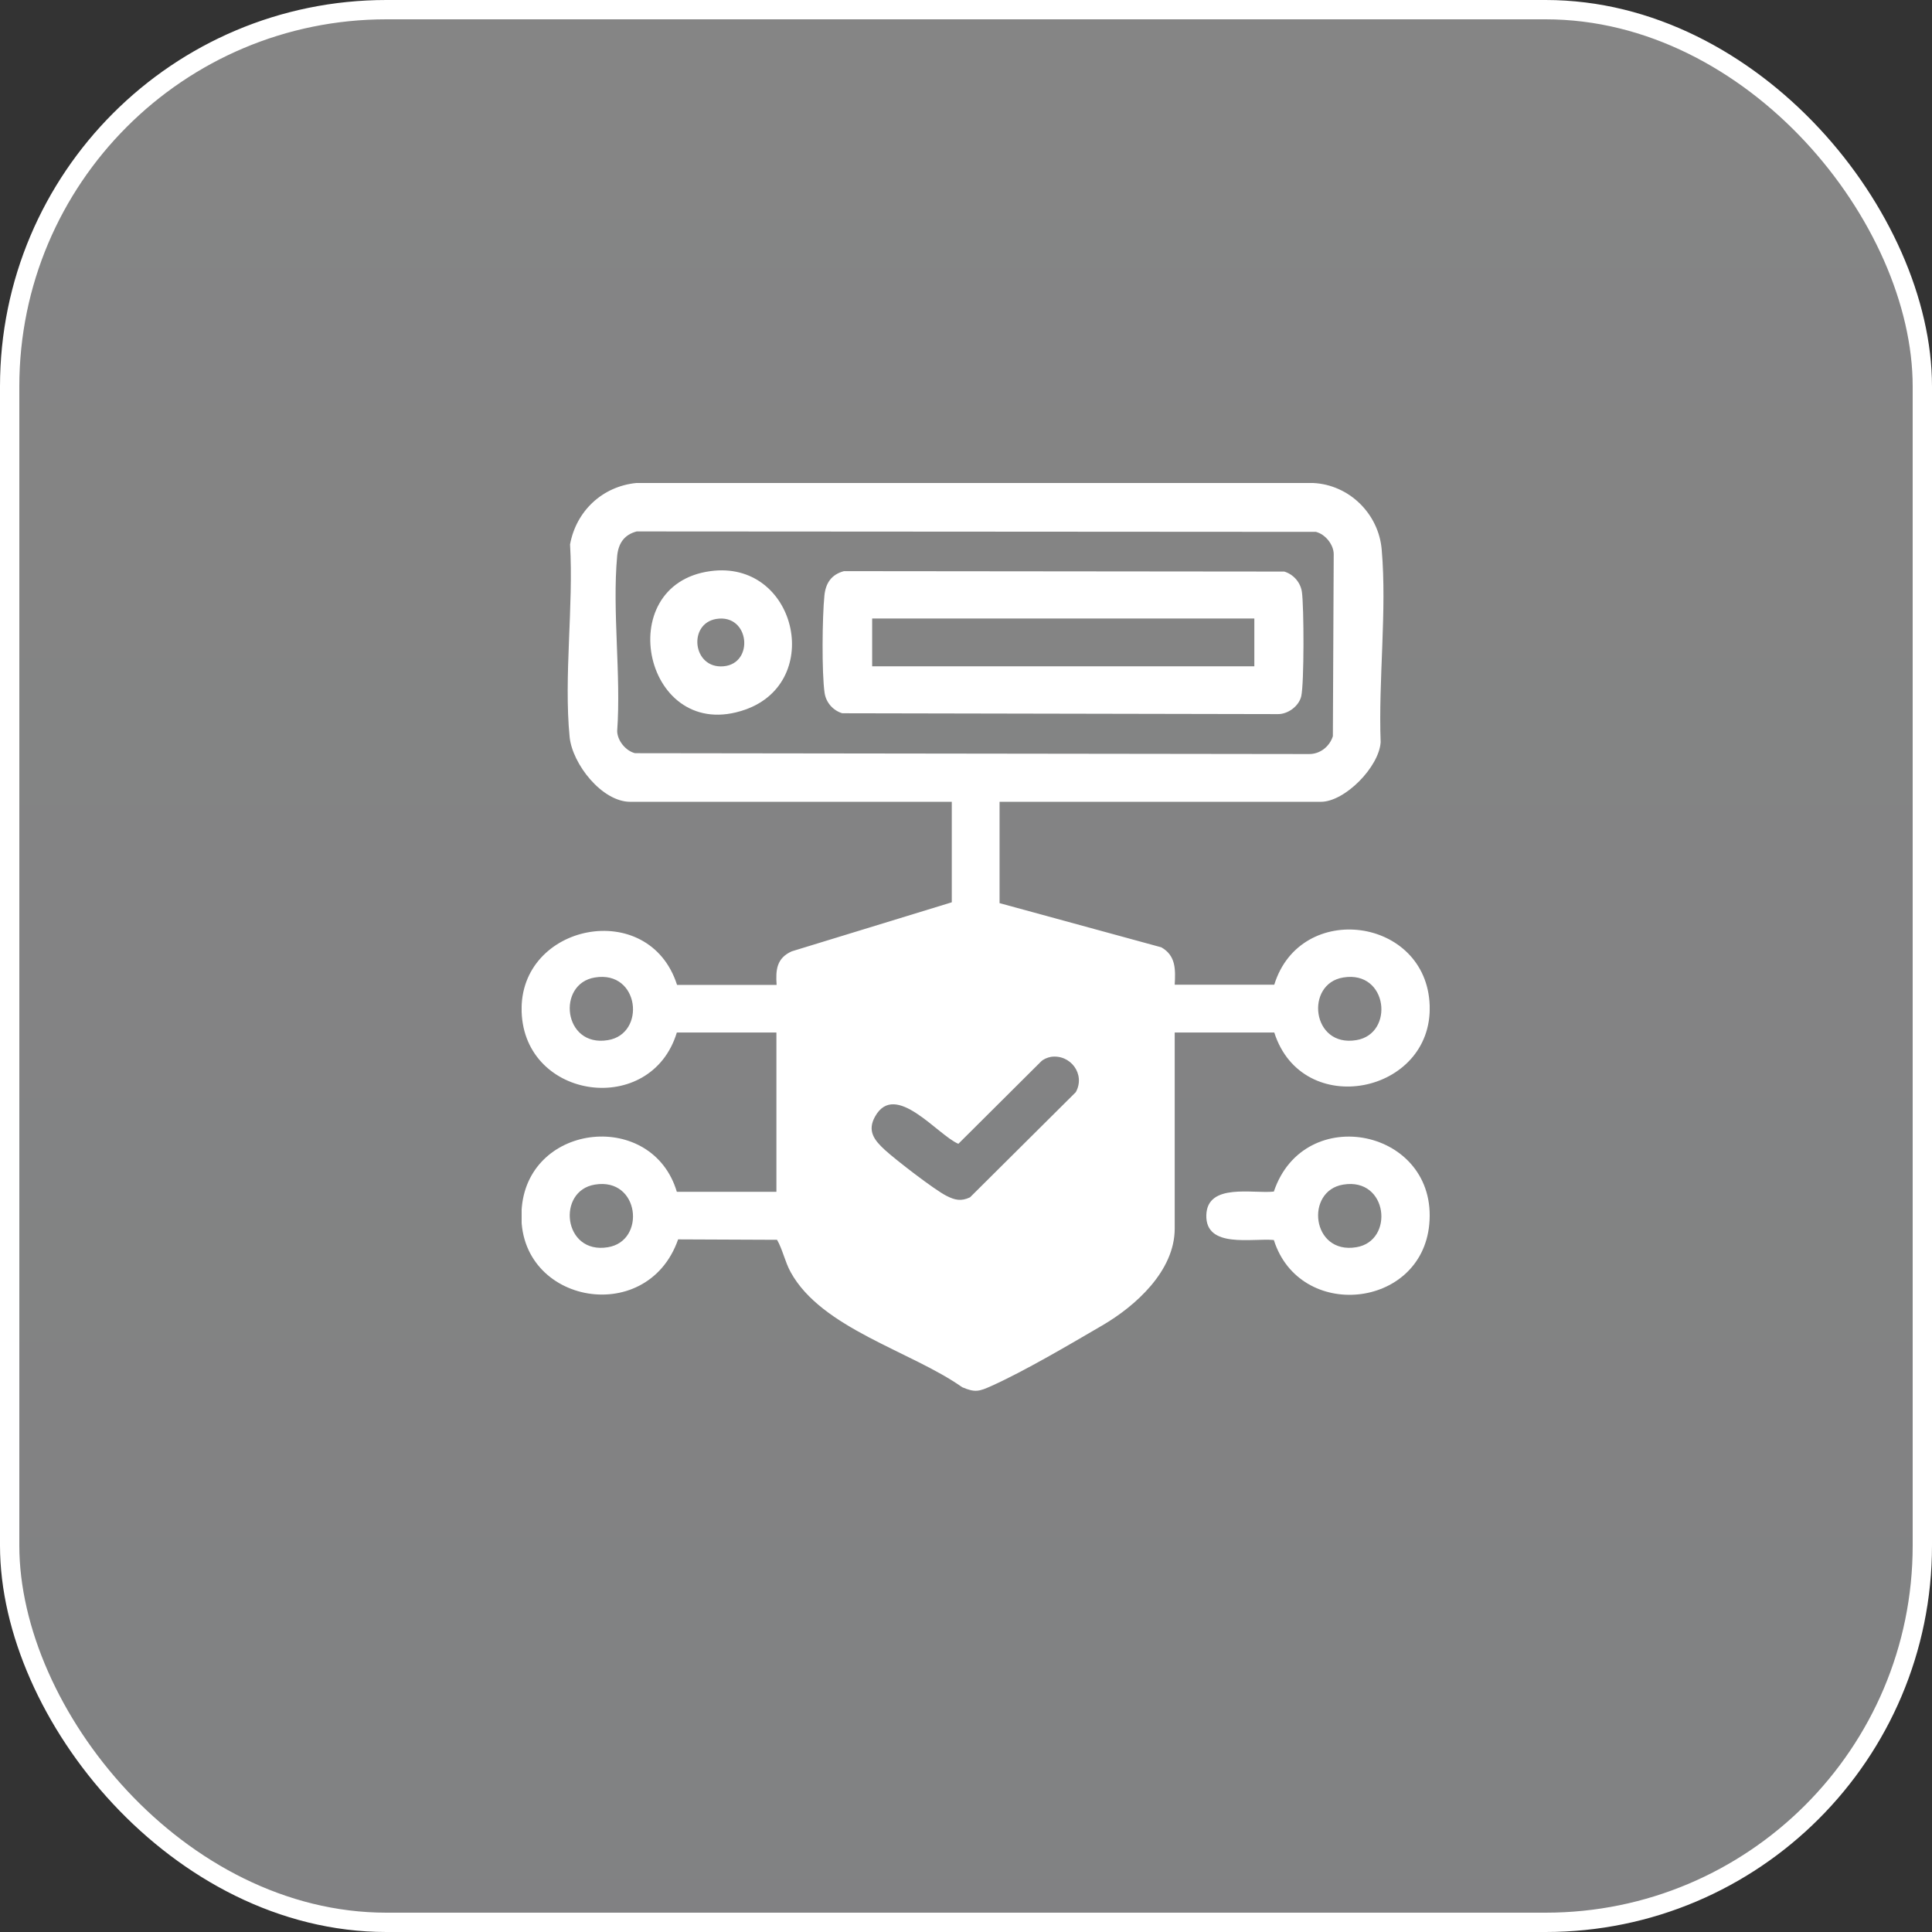 <svg width="100" height="100" viewBox="0 0 100 100" fill="none" xmlns="http://www.w3.org/2000/svg">
<rect x="0" y="0" width="100" height="100" fill="#333333" stroke="none"/>
<g clip-path="url(#clip0_9122_444540)">
<rect x="0.5" y="0.5" width="99" height="99" rx="19.5" fill="url(#paint0_linear_9122_444540)" fill-opacity="0.4" stroke="white"/>
<g clip-path="url(#clip1_9122_444540)">
<path d="M51.737 41.491V46.746L60.11 49.033C60.868 49.462 60.846 50.188 60.803 50.968H65.956C67.308 46.593 73.847 47.472 74 52.046C74.154 56.619 67.407 57.983 65.956 53.442H60.803V63.59C60.803 65.788 58.77 67.602 57.055 68.603C55.341 69.603 53.033 70.966 51.319 71.736C50.682 72.022 50.473 72.088 49.803 71.802C47.154 69.933 42.528 68.768 40.923 65.843C40.627 65.305 40.506 64.667 40.22 64.172L35.099 64.15C33.473 68.812 26.528 67.426 27.011 62.468C27.429 58.092 33.77 57.455 35.033 61.688H40.187V53.442H35.033C33.704 57.828 27.154 56.949 27 52.375C26.846 47.802 33.594 46.439 35.044 50.979H40.198C40.143 50.199 40.198 49.594 40.978 49.242L49.264 46.703V41.502H32.627C31.154 41.502 29.627 39.545 29.484 38.149C29.176 35.016 29.693 31.366 29.506 28.177C29.825 26.451 31.176 25.176 32.934 25H67.967C69.835 25.088 71.363 26.594 71.517 28.452C71.792 31.608 71.341 35.203 71.462 38.413C71.385 39.688 69.616 41.502 68.363 41.502H51.726L51.737 41.491ZM32.956 27.507C32.319 27.672 32.011 28.111 31.945 28.771C31.682 31.64 32.154 34.928 31.945 37.841C31.956 38.336 32.385 38.864 32.868 38.985L67.748 39.029C68.33 39.039 68.825 38.633 68.989 38.105L69.033 28.672C69.022 28.177 68.594 27.65 68.11 27.529L32.945 27.507H32.956ZM30.792 50.594C28.803 50.913 29.143 54.222 31.462 53.838C33.451 53.519 33.11 50.21 30.792 50.594ZM69.528 50.594C67.539 50.913 67.879 54.222 70.198 53.838C72.187 53.519 71.847 50.21 69.528 50.594ZM54.385 54.706C54.209 54.739 54.022 54.816 53.891 54.937L49.605 59.203C48.528 58.752 46.341 55.926 45.297 57.785C44.868 58.543 45.264 59.027 45.803 59.522C46.341 60.016 48.374 61.589 48.989 61.896C49.418 62.116 49.748 62.193 50.209 61.973L55.682 56.531C56.198 55.608 55.407 54.541 54.374 54.706H54.385ZM30.792 61.314C28.803 61.633 29.143 64.942 31.462 64.557C33.451 64.238 33.11 60.929 30.792 61.314Z" fill="white"/>
<path d="M65.934 64.183C64.835 64.073 62.384 64.645 62.439 62.886C62.494 61.215 64.868 61.797 65.934 61.676C67.505 57.004 74.45 58.444 73.978 63.38C73.56 67.756 67.264 68.383 65.934 64.183ZM69.527 61.314C67.538 61.633 67.879 64.942 70.198 64.557C72.187 64.238 71.846 60.929 69.527 61.314Z" fill="white"/>
<path d="M43.671 29.562L66.473 29.584C66.945 29.727 67.308 30.134 67.385 30.629C67.495 31.387 67.506 35.367 67.352 36.038C67.231 36.555 66.649 36.984 66.11 36.962L43.594 36.918C43.121 36.775 42.759 36.368 42.682 35.873C42.528 34.818 42.561 31.926 42.671 30.827C42.737 30.178 43.033 29.738 43.682 29.562H43.671ZM64.924 32.014H45.143V34.488H64.924V32.014Z" fill="white"/>
<path d="M36.769 29.562C41.198 28.957 42.693 35.279 38.572 36.73C33.374 38.555 31.572 30.266 36.769 29.562ZM37.077 32.036C35.594 32.278 35.846 34.63 37.451 34.487C39.055 34.345 38.802 31.761 37.077 32.036Z" fill="white"/>
</g>
</g>
<defs>
<linearGradient id="paint0_linear_9122_444540" x1="50" y1="0" x2="50" y2="100" gradientUnits="userSpaceOnUse">
<stop stop-color="white"/>
<stop offset="1" stop-color="#F4F6F9"/>
</linearGradient>
<clipPath id="clip0_9122_444540">
<rect width="100" height="100" fill="white"/>
</clipPath>
<clipPath id="clip1_9122_444540">
<rect width="47" height="47" fill="white" transform="translate(27 25)"/>
</clipPath>
</defs>
</svg>
